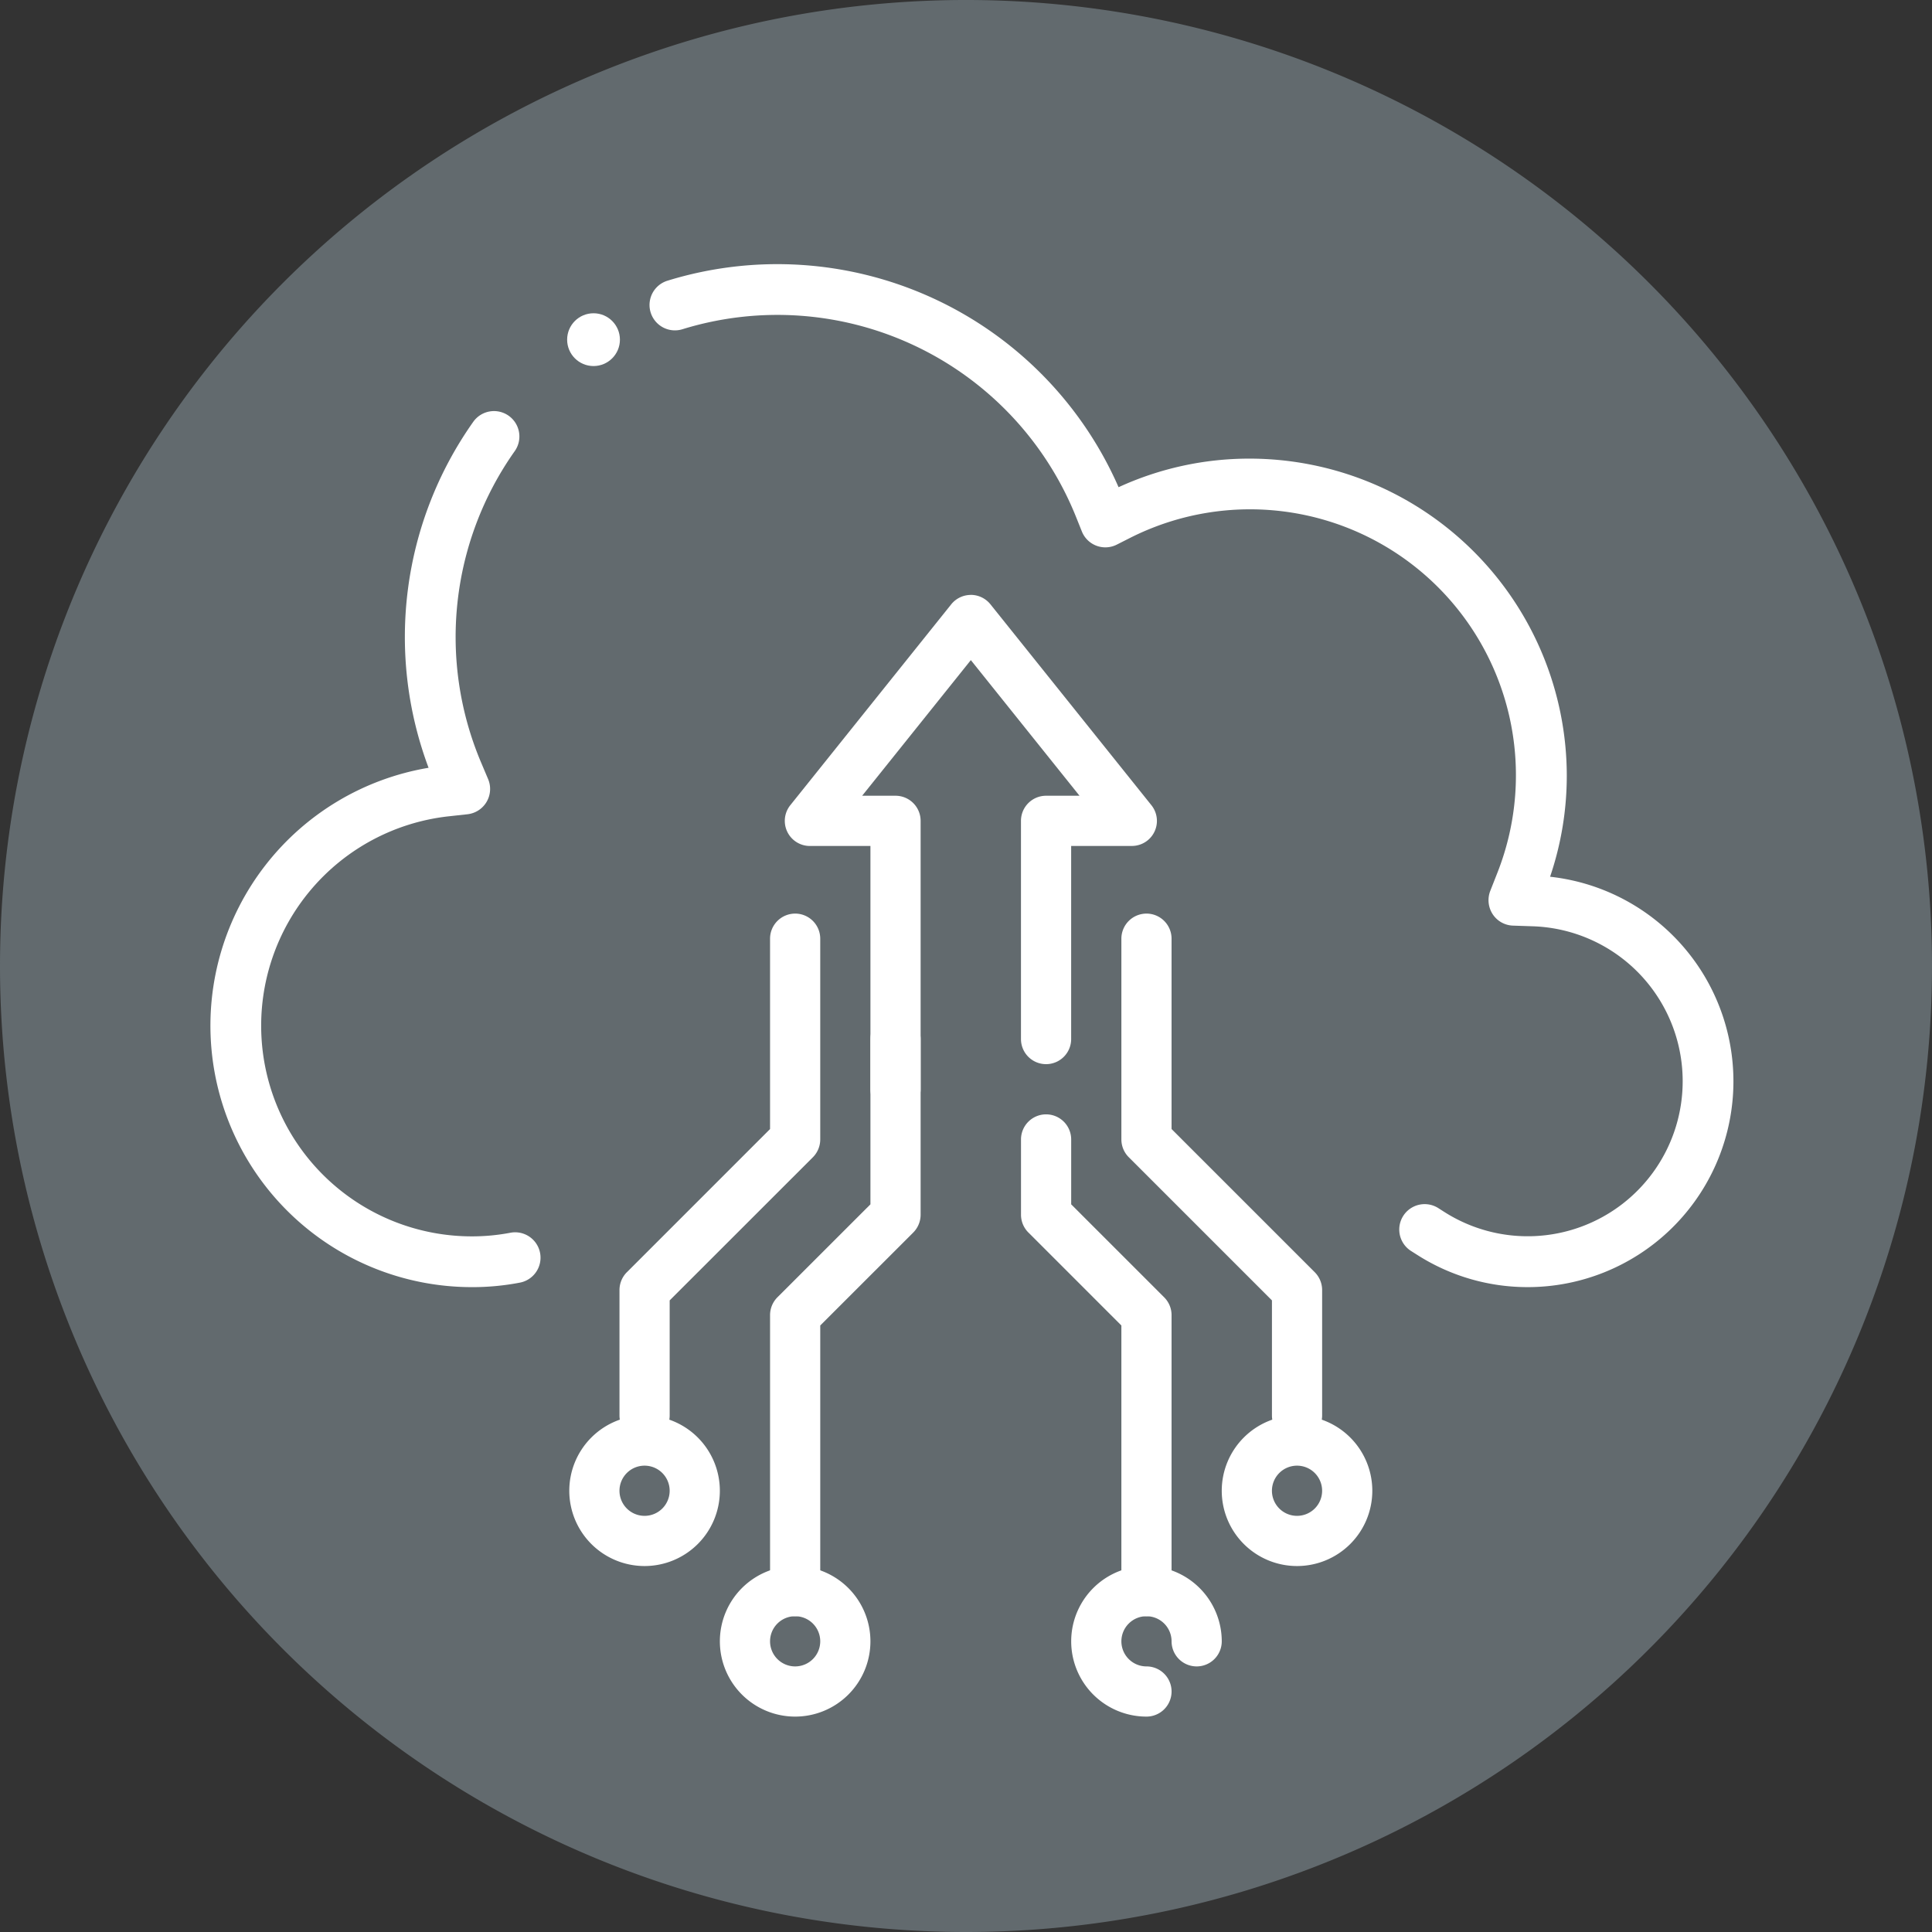 <svg xmlns="http://www.w3.org/2000/svg" xmlns:xlink="http://www.w3.org/1999/xlink" width="256" height="256" viewBox="0 0 256 256"><rect x="0" y="0" width="256" height="256" fill="#333333" stroke="none"/><defs><clipPath id="b"><rect width="256" height="256"/></clipPath></defs><g id="a" clip-path="url(#b)"><path d="M0,128A128,128,0,1,1,128,256,128,128,0,0,1,0,128Z" transform="translate(0 0)" fill="#626a6e" fill-rule="evenodd"/><g transform="translate(9.285 8.855)"><g transform="translate(18.598 26.145)"><g transform="translate(0 0)"><g transform="translate(0 0)"><path d="M125.983,137.551a27.141,27.141,0,0,1-14.631-4.285l-.807-.511a3.365,3.365,0,0,1,3.626-5.671l.8.511a20.542,20.542,0,1,0,11.7-37.858l-2.6-.087a3.35,3.35,0,0,1-2.7-1.514,3.4,3.4,0,0,1-.323-3.081l.955-2.428A35.235,35.235,0,0,0,73.345,38.264l-1.769.895a3.353,3.353,0,0,1-4.642-1.742l-.747-1.863A42.638,42.638,0,0,0,14.013,10.624a3.364,3.364,0,1,1-2-6.424A49.366,49.366,0,0,1,71.8,31.557,41.482,41.482,0,0,1,89.173,27.77,42.064,42.064,0,0,1,131.19,69.786a41.623,41.623,0,0,1-2.213,13.386,27.271,27.271,0,0,1-2.993,54.379Z" transform="translate(48.534 -2)" fill="#fff"/><path d="M35.65,120.948a34.647,34.647,0,0,1-5.745-68.815A49.382,49.382,0,0,1,35.812,6.31,3.365,3.365,0,1,1,41.3,10.205,42.651,42.651,0,0,0,36.834,51.36l.962,2.274a3.371,3.371,0,0,1-2.731,4.655l-2.449.269a27.914,27.914,0,0,0,3.034,55.664,27.043,27.043,0,0,0,5.086-.478,3.364,3.364,0,0,1,1.278,6.606,33.34,33.34,0,0,1-6.364.6Z" transform="translate(-1 14.603)" fill="#fff"/></g><g transform="translate(47.266 6.509)"><ellipse cx="3.497" cy="3.497" rx="3.497" ry="3.497" transform="translate(0 0)" fill="#fff"/></g></g><g transform="translate(153.955 192.458) rotate(180)"><g transform="translate(0 0)"><g transform="translate(0 0)"><path d="M24.663,68.833a3.348,3.348,0,0,1-2.6-1.25L.735,40.963a3.32,3.32,0,0,1,2.6-5.4h8.031V9.975a3.325,3.325,0,0,1,6.65,0V38.888a3.326,3.326,0,0,1-3.324,3.328H10.259l14.4,17.972,14.4-17.972H34.638a3.327,3.327,0,0,1-3.325-3.325V3.325a3.325,3.325,0,1,1,6.65,0V35.559h8.027a3.325,3.325,0,0,1,2.593,5.4L27.256,67.582a3.338,3.338,0,0,1-2.593,1.244Z" transform="translate(28.538 79.802)" fill="#fff"/><path d="M23.276,69.827A3.327,3.327,0,0,1,19.951,66.5V41.278L.971,22.3A3.35,3.35,0,0,1,0,19.95V3.325a3.325,3.325,0,1,1,6.65,0V18.574l18.98,18.98A3.324,3.324,0,0,1,26.6,39.9V66.5a3.327,3.327,0,0,1-3.325,3.325" transform="translate(6.649 36.576)" fill="#fff"/><path d="M16.626,66.5A3.327,3.327,0,0,1,13.3,63.176v-8.6L.971,42.248A3.322,3.322,0,0,1,0,39.9V3.325a3.325,3.325,0,1,1,6.65,0v35.2L18.98,50.853A3.324,3.324,0,0,1,19.95,53.2v9.975A3.326,3.326,0,0,1,16.626,66.5" transform="translate(26.6 13.3)" fill="#fff"/><path d="M3.325,69.827A3.327,3.327,0,0,1,0,66.5V39.9a3.344,3.344,0,0,1,.971-2.356l18.98-18.971V3.325a3.325,3.325,0,1,1,6.65,0V19.95A3.35,3.35,0,0,1,25.63,22.3L6.65,41.278V66.5a3.327,3.327,0,0,1-3.325,3.325" transform="translate(73.152 36.576)" fill="#fff"/><path d="M3.325,79.8A3.327,3.327,0,0,1,0,76.475V53.2a3.35,3.35,0,0,1,.971-2.354L13.3,38.522V3.323a3.325,3.325,0,0,1,6.65,0V39.9a3.35,3.35,0,0,1-.971,2.354L6.65,54.576v21.9A3.327,3.327,0,0,1,3.325,79.8" transform="translate(59.851 13.302)" fill="#fff"/><path d="M9.974,19.95A9.975,9.975,0,1,1,19.95,9.975,9.975,9.975,0,0,1,9.974,19.95m0-13.3A3.325,3.325,0,1,0,13.3,9.975,3.325,3.325,0,0,0,9.974,6.65" transform="translate(0 19.95)" fill="#fff"/><path d="M9.974,19.95A9.975,9.975,0,1,1,19.95,9.975,9.975,9.975,0,0,1,9.974,19.95m0-13.3A3.325,3.325,0,1,0,13.3,9.975,3.325,3.325,0,0,0,9.974,6.65" transform="translate(86.454 19.95)" fill="#fff"/><path d="M9.974,19.95A9.975,9.975,0,1,1,19.95,9.975,9.975,9.975,0,0,1,9.974,19.95m0-13.3A3.325,3.325,0,1,0,13.3,9.975,3.325,3.325,0,0,0,9.974,6.65" transform="translate(66.502)" fill="#fff"/><path d="M9.975,19.95A9.988,9.988,0,0,1,0,9.975a3.325,3.325,0,0,1,6.65,0A3.325,3.325,0,1,0,9.975,6.65a3.325,3.325,0,0,1,0-6.65,9.975,9.975,0,0,1,0,19.95" transform="translate(19.949 0)" fill="#fff"/></g></g></g></g></g></g></svg>